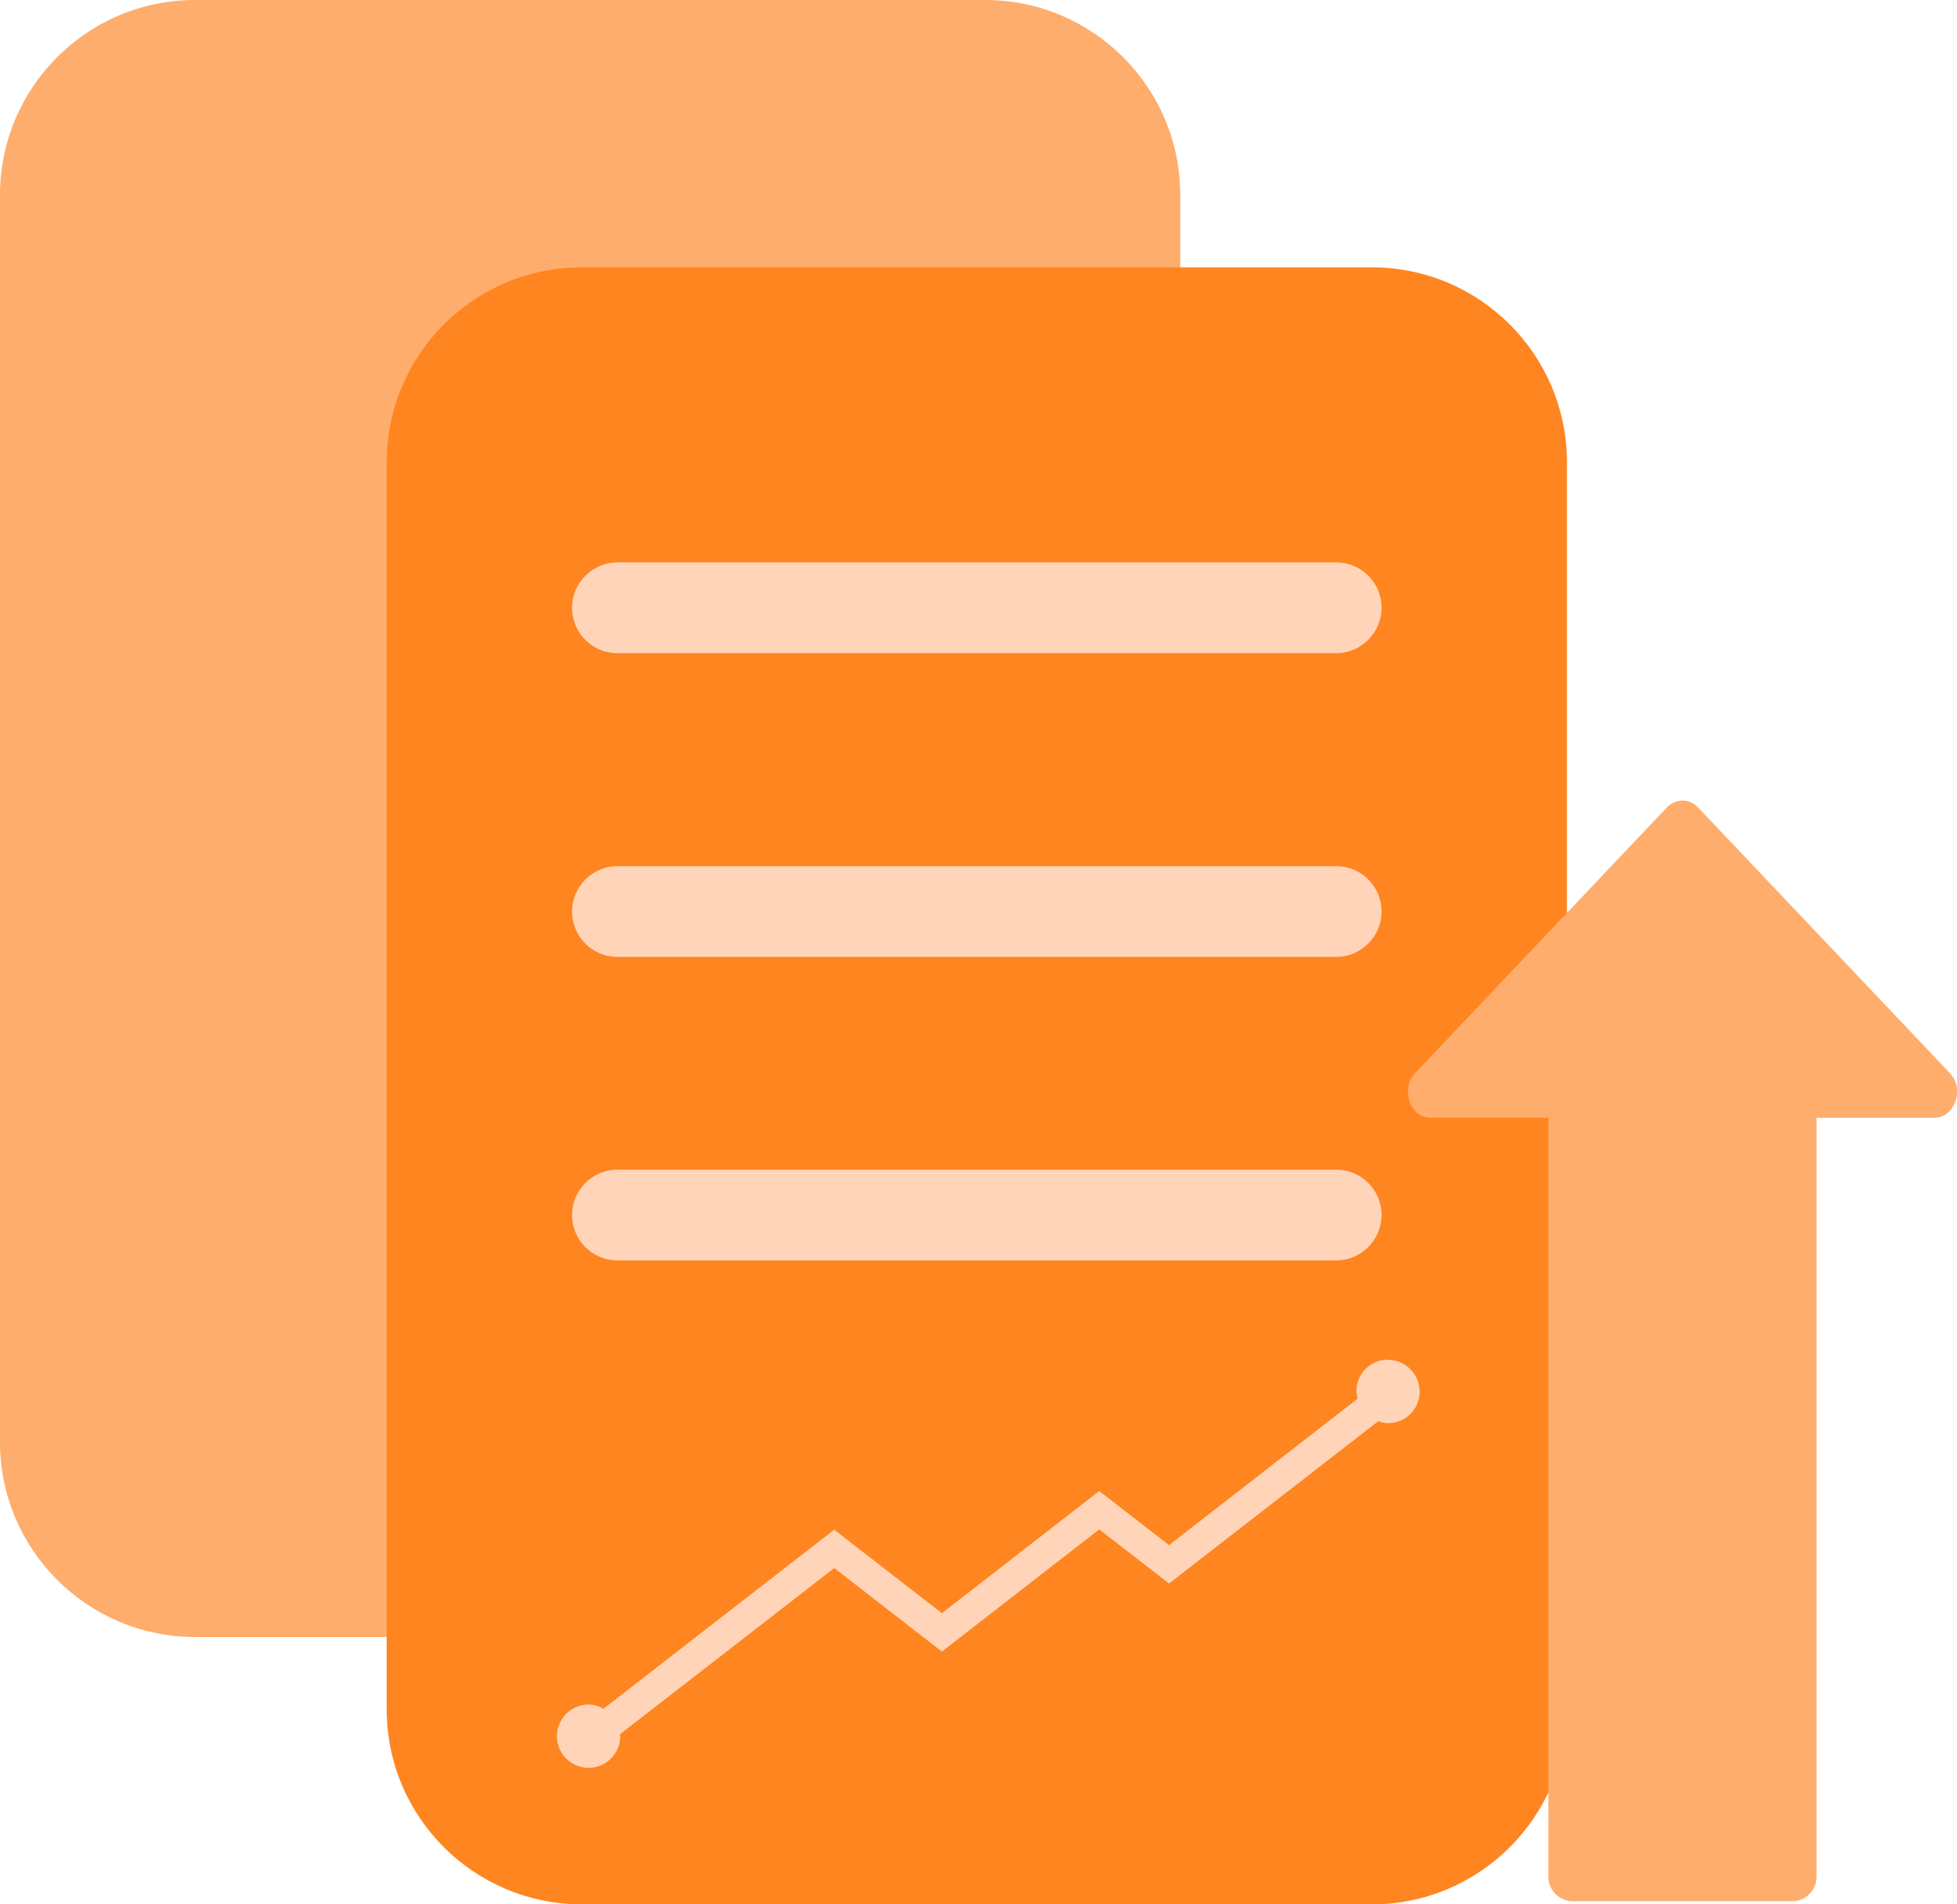 <?xml version="1.0" encoding="UTF-8"?> <svg xmlns="http://www.w3.org/2000/svg" width="148" height="144" viewBox="0 0 148 144" fill="none"><g clip-path="url(#clip0_1159_1381)"><path d="M74.498 0H14.76C6.608 0 0 6.603 0 14.748V109.038C0 117.183 6.608 123.786 14.76 123.786H74.498C82.65 123.786 89.258 117.183 89.258 109.038V14.748C89.258 6.603 82.65 0 74.498 0Z" fill="#FFAD6C"></path><path d="M103.742 20.215H44.003C35.852 20.215 29.244 26.817 29.244 34.962V129.253C29.244 137.398 35.852 144.001 44.003 144.001H103.742C111.894 144.001 118.502 137.398 118.502 129.253V34.962C118.502 26.817 111.894 20.215 103.742 20.215Z" fill="#FF8520"></path><path d="M101.049 49.391H46.697C44.788 49.391 43.261 47.844 43.261 45.958C43.261 44.072 44.809 42.525 46.697 42.525H101.049C102.957 42.525 104.484 44.072 104.484 45.958C104.484 47.844 102.936 49.391 101.049 49.391Z" fill="#FFD4B8"></path><path d="M101.049 72.359H46.697C44.788 72.359 43.261 70.813 43.261 68.927C43.261 67.041 44.809 65.494 46.697 65.494H101.049C102.957 65.494 104.484 67.041 104.484 68.927C104.484 70.813 102.936 72.359 101.049 72.359Z" fill="#FFD4B8"></path><path d="M101.049 95.309H46.697C44.788 95.309 43.261 93.762 43.261 91.876C43.261 89.99 44.809 88.443 46.697 88.443H101.049C102.957 88.443 104.484 89.99 104.484 91.876C104.484 93.762 102.936 95.309 101.049 95.309Z" fill="#FFD4B8"></path><path d="M104.972 102.809C103.636 102.809 102.576 103.889 102.576 105.203C102.576 105.394 102.639 105.563 102.682 105.754L88.41 116.836L83.129 112.746L71.233 121.985L63.089 115.67L45.636 129.21C45.297 129.019 44.915 128.892 44.512 128.892C43.176 128.892 42.116 129.973 42.116 131.287C42.116 132.6 43.197 133.681 44.512 133.681C45.827 133.681 46.909 132.6 46.909 131.287C46.909 131.244 46.887 131.202 46.887 131.138L63.089 118.573L71.233 124.887L83.129 115.649L88.41 119.739L104.23 107.47C104.463 107.555 104.717 107.618 104.972 107.618C106.308 107.618 107.368 106.538 107.368 105.224C107.368 103.91 106.287 102.83 104.972 102.83V102.809Z" fill="#FFD4B8"></path><path d="M127.239 60.537C126.793 60.537 126.369 60.728 126.051 61.067L107.029 81.133C106.35 81.853 106.393 82.785 106.647 83.421C106.796 83.76 107.22 84.523 108.217 84.523H117.102V141.924C117.102 142.941 117.929 143.767 118.947 143.767H135.531C136.548 143.767 137.376 142.941 137.376 141.924V84.523H146.261C147.237 84.523 147.682 83.76 147.83 83.421C148.106 82.785 148.148 81.874 147.449 81.133L128.426 61.067C128.108 60.728 127.684 60.537 127.239 60.537Z" fill="#FFAD6C"></path></g><defs><clipPath id="clip0_1159_1381"><rect width="148" height="144" fill="white"></rect></clipPath></defs></svg> 